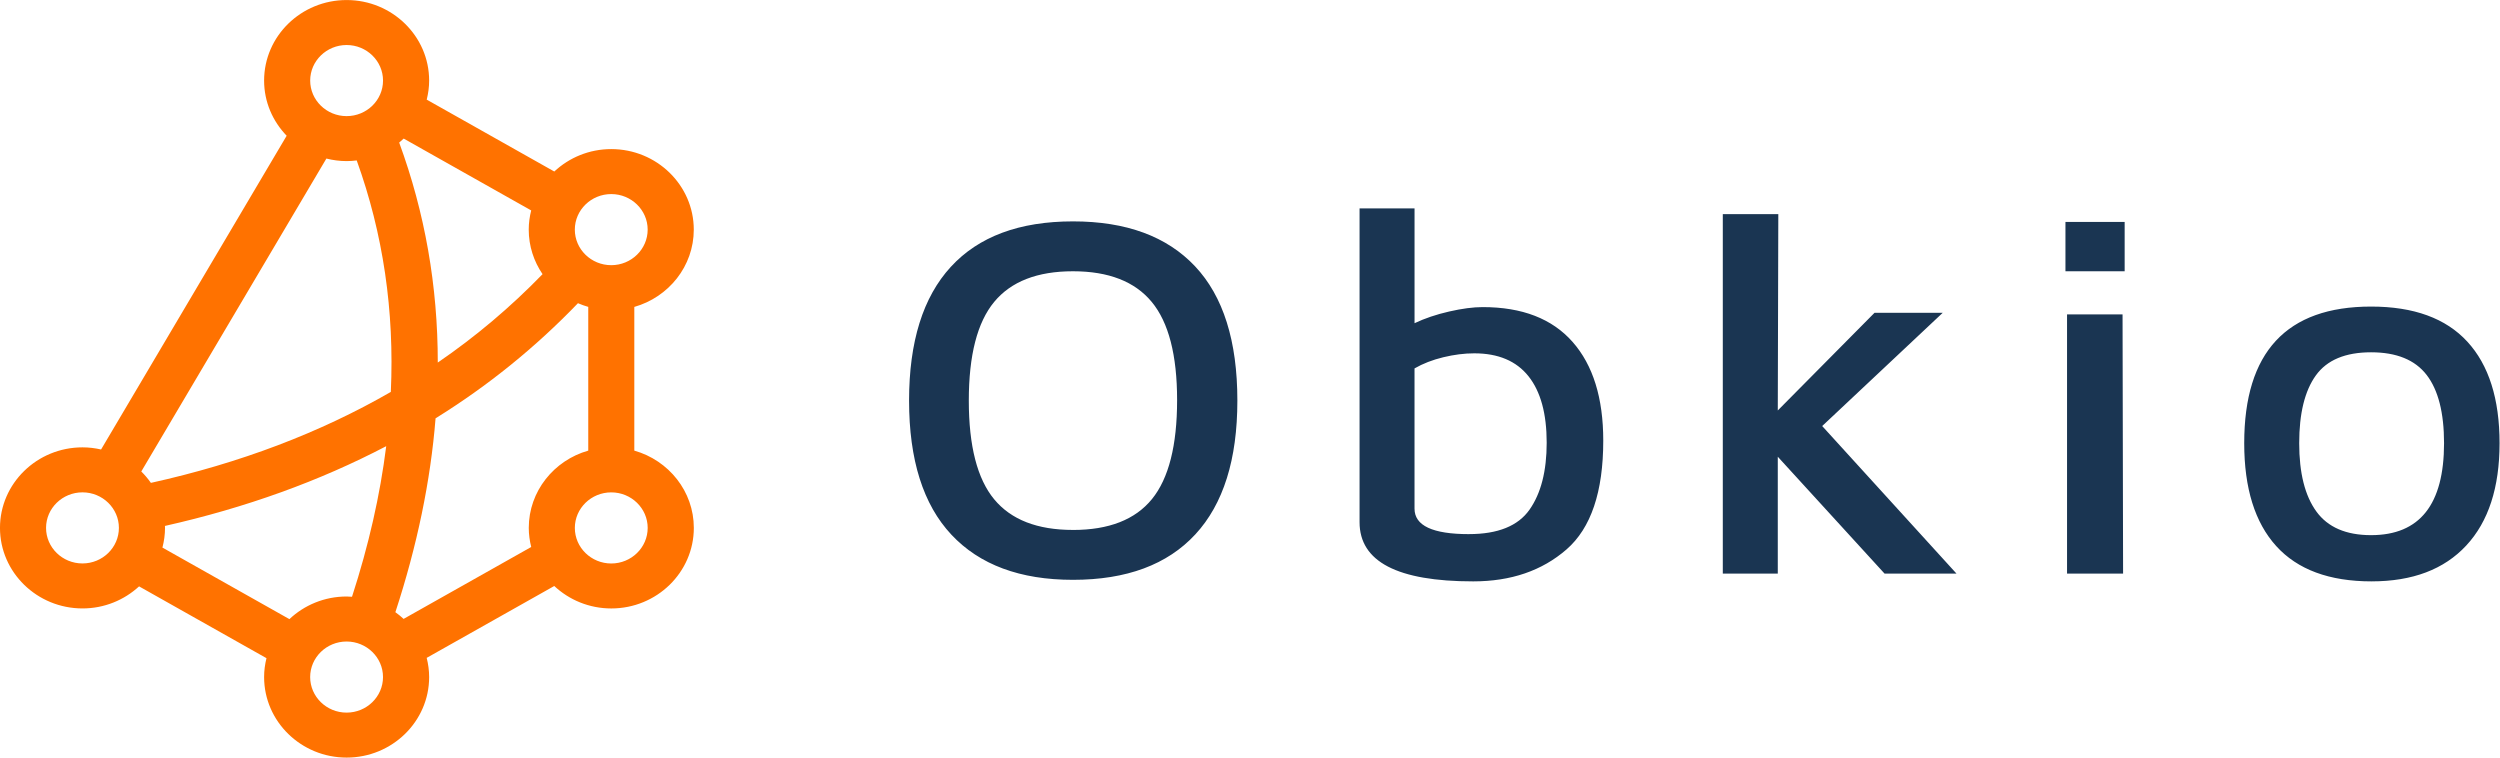 <?xml version="1.0" encoding="UTF-8"?>
<svg xmlns="http://www.w3.org/2000/svg" height="40" viewBox="0 0 132 40" width="132">
  <g fill="none" fill-rule="evenodd">
    <path d="m56.652 30.615c-2.791 0-4.931-.795-6.42-2.386s-2.233-3.95-2.233-7.077c0-3.109.735-5.463 2.205-7.063 1.47-1.6 3.619-2.4 6.448-2.4 2.81 0 4.959.791 6.448 2.373s2.233 3.945 2.233 7.09c0 3.109-.74 5.463-2.219 7.063s-3.633 2.4-6.462 2.4zm0-2.633c1.898 0 3.289-.544 4.173-1.632.884-1.088 1.326-2.83 1.326-5.225 0-2.377-.447-4.105-1.34-5.184-.893-1.079-2.279-1.618-4.159-1.618s-3.266.539-4.159 1.618c-.893 1.079-1.34 2.816-1.34 5.211s.447 4.133 1.34 5.211c.893 1.079 2.279 1.618 4.159 1.618zm21.636-11.767c2.084 0 3.666.613 4.745 1.838s1.619 2.962 1.619 5.211c0 2.706-.647 4.622-1.94 5.746-1.293 1.125-2.935 1.687-4.926 1.687-4.001 0-6.001-1.042-6.001-3.127v-16.567h2.903v6.062c.54-.256 1.149-.462 1.828-.617.679-.155 1.27-.233 1.772-.233zm-.726 11.986c1.526 0 2.591-.43 3.196-1.289s.907-2.039.907-3.538c0-1.536-.321-2.706-.963-3.511-.642-.805-1.596-1.207-2.861-1.207-.521 0-1.065.069-1.633.206-.568.137-1.075.334-1.521.59v7.406c0 .896.958 1.344 2.875 1.344zm21.943 2.085-5.638-6.171v6.171h-2.903v-18.981h2.931l-.028 10.368 5.108-5.157h3.601l-6.364 5.979 7.09 7.79zm9.551-18.569h3.126v2.606h-3.126zm.084 4.882h2.931l.028 13.687h-2.959zm16.082 14.098c-2.233 0-3.912-.622-5.038-1.865-1.126-1.243-1.689-3.054-1.689-5.431 0-4.809 2.233-7.214 6.699-7.214 2.252 0 3.945.617 5.08 1.851 1.135 1.234 1.703 3.022 1.703 5.362 0 2.341-.586 4.142-1.758 5.403-1.172 1.262-2.838 1.893-4.996 1.893zm-.028-2.441c2.568 0 3.852-1.618 3.852-4.855 0-1.609-.307-2.811-.921-3.607-.614-.795-1.591-1.193-2.931-1.193-1.358 0-2.331.407-2.917 1.221-.586.814-.879 2.007-.879 3.579 0 1.573.302 2.775.907 3.607.605.832 1.568 1.248 2.889 1.248z" fill="#1a3552"></path>
    <path d="m20.876 32.323c1.148-3.508 1.857-6.923 2.122-10.236 2.777-1.722 5.282-3.753 7.518-6.078.175.076.357.141.544.194v7.589c-1.812.515-3.141 2.148-3.141 4.08 0 .348.048.685.129 1.009l-6.738 3.797c-.137-.127-.282-.246-.435-.355m-12.167-4.554c4.267-.961 8.163-2.368 11.684-4.211-.323 2.585-.925 5.237-1.806 7.951-.095-.006-.188-.014-.284-.014-1.173 0-2.237.457-3.021 1.195l-6.705-3.778c.086-.334.137-.681.137-1.04 0-.035-.004-.068-.005-.102m9.594-19.264c.181 0 .358-.014.533-.035 1.395 3.865 1.995 7.946 1.801 12.222-3.739 2.156-7.967 3.761-12.669 4.803-.15-.216-.32-.417-.507-.602l9.773-16.522c.342.085.699.134 1.068.134m10.346 5.97c-1.681 1.733-3.524 3.292-5.532 4.667.001-4.037-.679-7.914-2.038-11.615.082-.067.161-.138.238-.211l6.732 3.794c-.082.325-.13.663-.13 1.013 0 .869.27 1.677.73 2.352m3.627-4.229c1.06 0 1.923.842 1.923 1.877 0 1.035-.863 1.877-1.923 1.877s-1.923-.842-1.923-1.877c0-1.035.863-1.877 1.923-1.877m-15.896-5.993c0-1.035.863-1.877 1.923-1.877 1.06 0 1.923.842 1.923 1.877s-.863 1.877-1.923 1.877c-1.06 0-1.923-.842-1.923-1.877m-12.023 25.496c-1.06 0-1.923-.842-1.923-1.877 0-1.035.863-1.877 1.923-1.877 1.06 0 1.923.842 1.923 1.877 0 1.035-.863 1.877-1.923 1.877m12.022 5.999c0-1.035.863-1.877 1.923-1.877s1.923.842 1.923 1.877c0 1.035-.863 1.877-1.923 1.877s-1.923-.842-1.923-1.877m15.898-5.997c-1.06 0-1.923-.842-1.923-1.878 0-1.035.863-1.877 1.923-1.877 1.06 0 1.923.842 1.923 1.877 0 1.035-.863 1.878-1.923 1.878m1.217-5.958v-7.589c1.811-.515 3.14-2.148 3.14-4.08 0-2.345-1.955-4.253-4.357-4.253-1.166 0-2.225.452-3.008 1.184l-6.736-3.796c.081-.323.128-.659.128-1.006 0-2.345-1.955-4.252-4.357-4.252-2.403 0-4.357 1.907-4.357 4.252 0 1.128.455 2.151 1.191 2.913l-9.799 16.566c-.316-.072-.643-.113-.981-.113-2.403 0-4.357 1.907-4.357 4.252 0 2.345 1.955 4.253 4.357 4.253 1.156 0 2.206-.445 2.987-1.165l6.727 3.791c-.079.32-.125.653-.125.997 0 2.345 1.955 4.252 4.357 4.252 2.403 0 4.357-1.907 4.357-4.252 0-.349-.048-.688-.13-1.013l6.736-3.795c.783.733 1.843 1.186 3.012 1.186 2.403 0 4.357-1.908 4.357-4.253 0-1.932-1.329-3.565-3.14-4.08" fill="#ff7200"></path>
  </g>
</svg>
